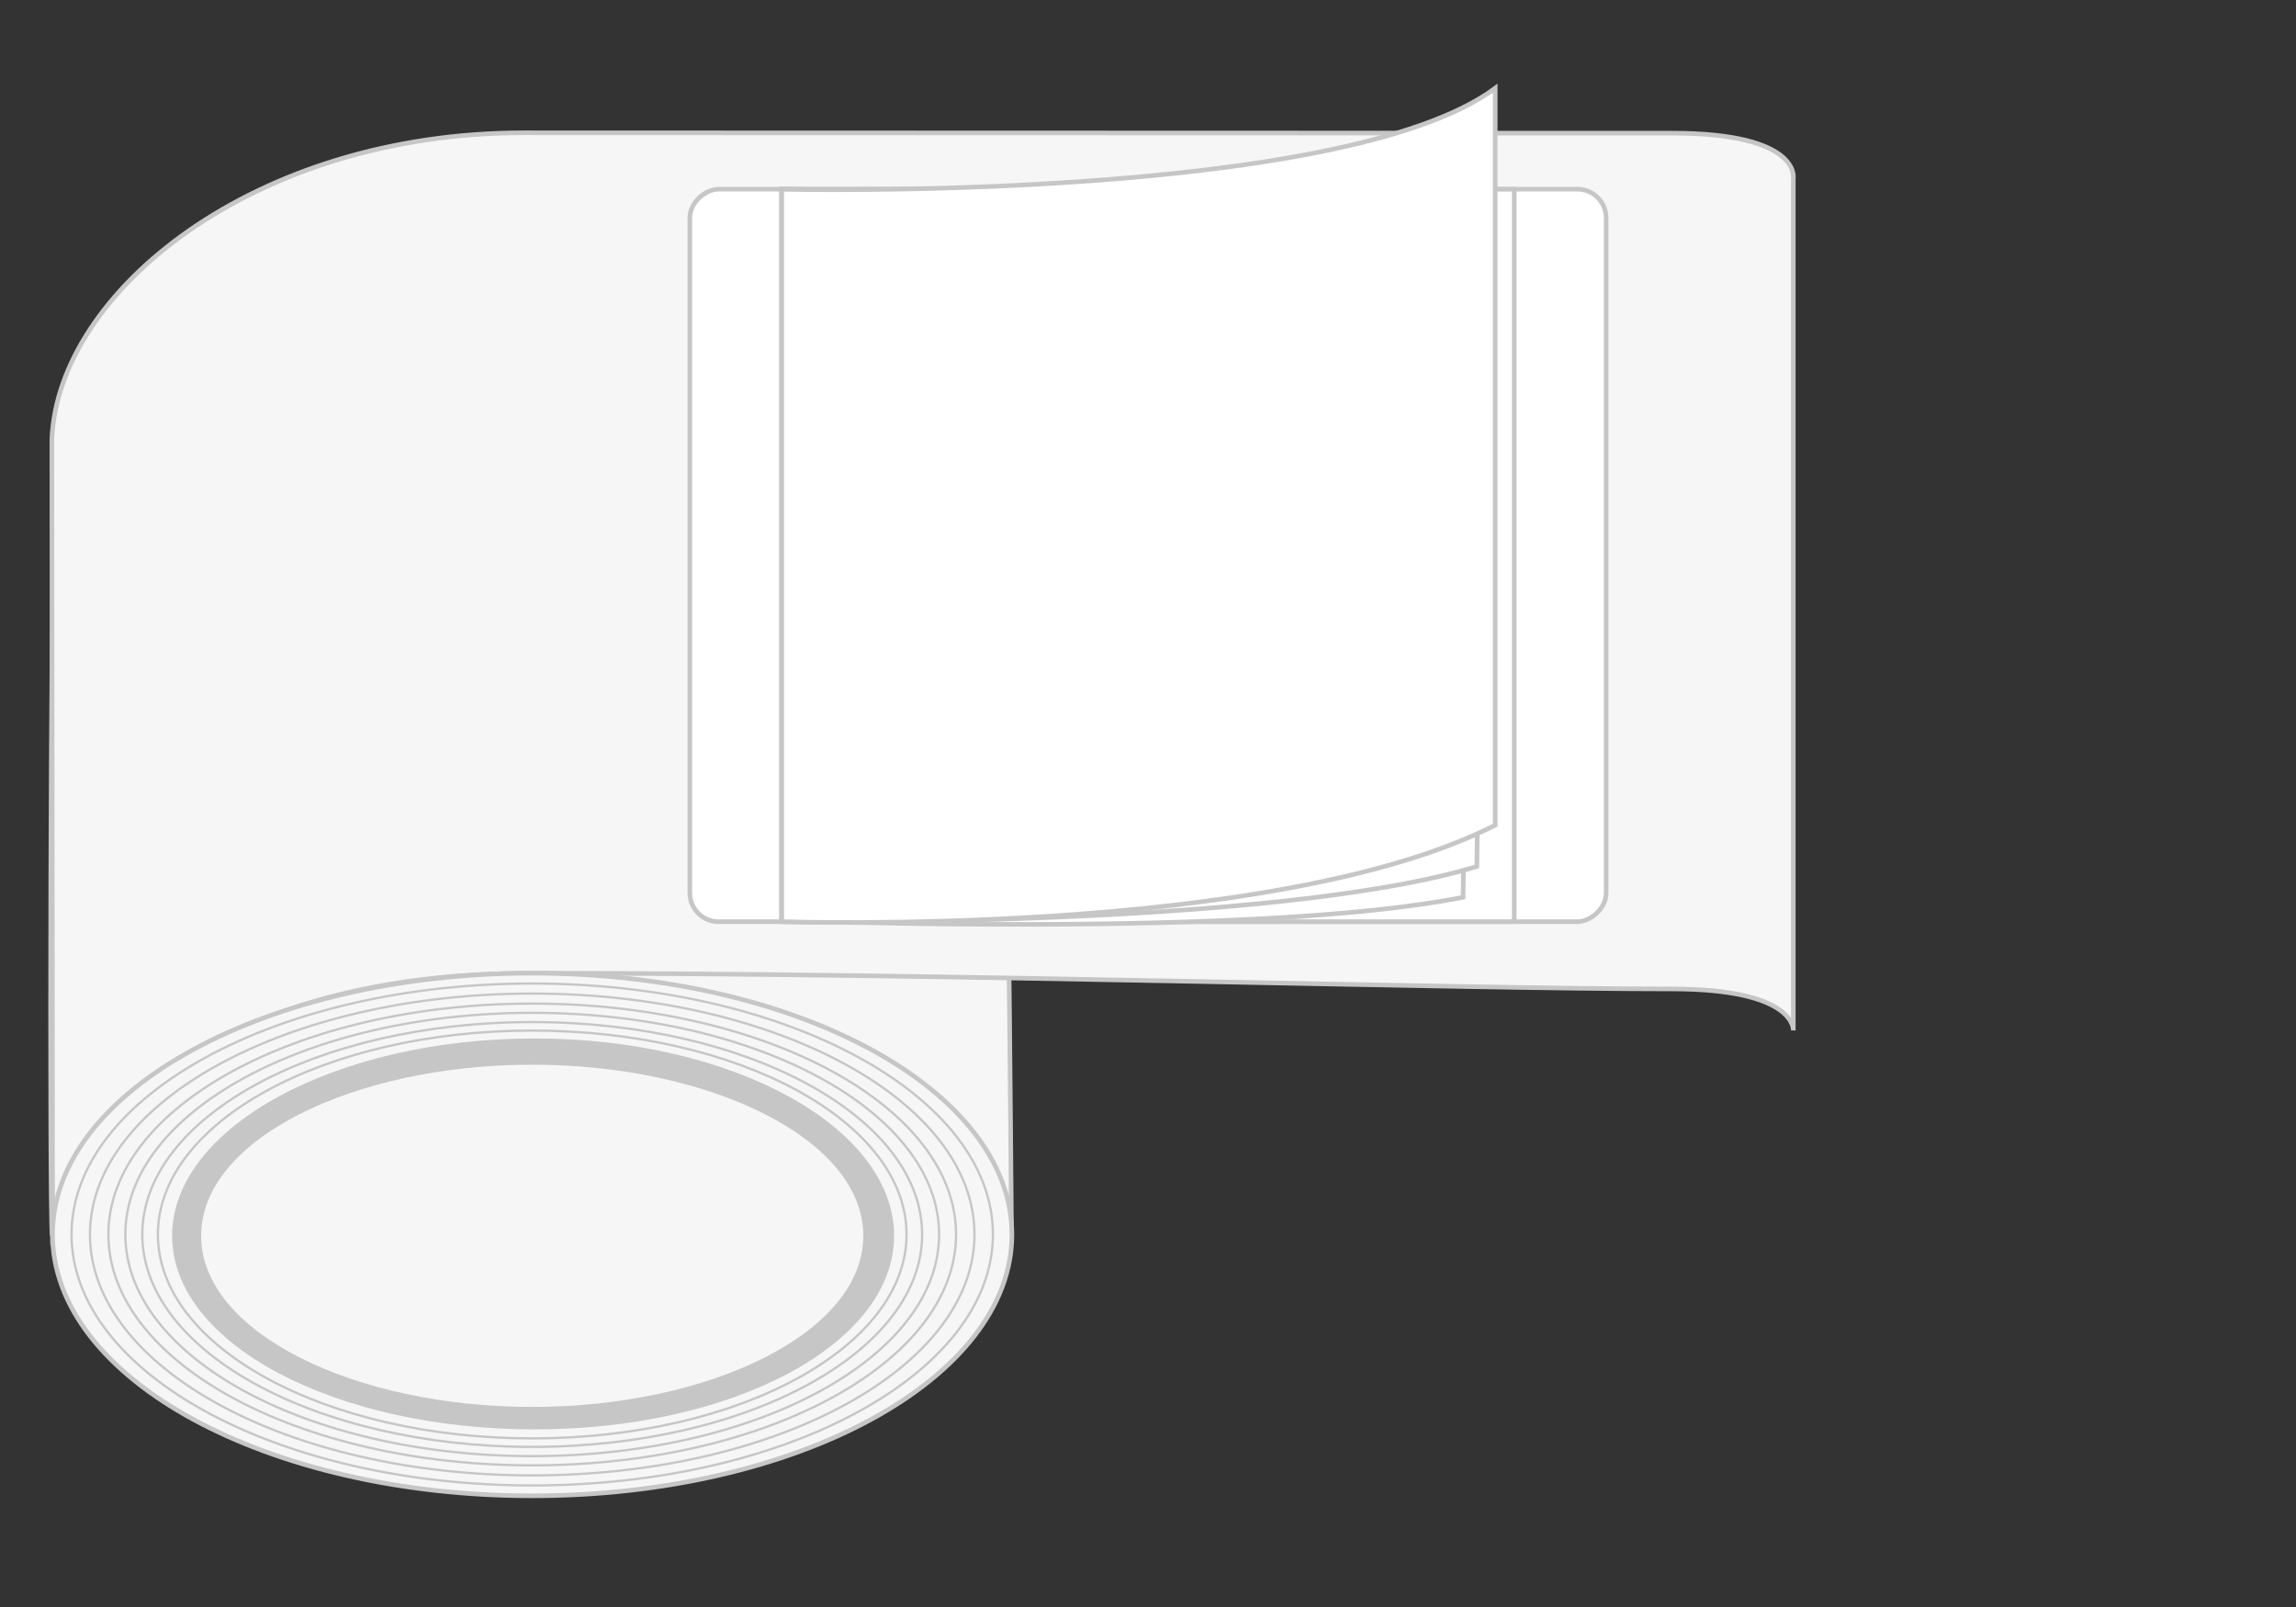 <svg id="Ebene_1" data-name="Ebene 1" xmlns="http://www.w3.org/2000/svg" viewBox="0 0 500 350"><rect x="0" y="0" width="500" height="350" fill="#333333" stroke="none"/><defs><style>.cls-1,.cls-2{fill:#f6f6f6;}.cls-2,.cls-3,.cls-5{stroke:#c6c6c6;stroke-miterlimit:10;}.cls-3{fill:none;stroke-width:0.5px;}.cls-4{fill:#c6c6c6;}.cls-5{fill:#fff;}</style></defs><title>booklet-infoicon_oeffnung</title><path class="cls-1" d="M115.812,211.953C58.119,211.953,11.35,237.433,11.35,268.865s46.769,56.913,104.462,56.913,104.462-25.481,104.462-56.913S173.505,211.953,115.812,211.953Zm-.547,97.931c-43.018,0-76.653-16.766-76.653-40.692s33.635-41.345,76.653-41.345,77.748,17.419,77.748,41.345S158.283,309.884,115.264,309.884Z"/><path class="cls-2" d="M112.876,29.58c-57.693,0-99.328,33.886-100.674,65.261-1.348,31.432-1.411,168.569-.852,174.024.353,3.446,209.002,3.4,208.924,0-.034-1.455-.994-143.947-2.847-174.024C215.497,63.525,170.569,29.58,112.876,29.58Z"/><path class="cls-2" d="M11.449,267.137S24.453,211.953,115.812,211.953s200.845,3.434,248.265,3.434c27.164,0,26.45,9.021,26.45,9.021V38.935s1.937-9.936-26.45-9.936c-11.351,0-228.444-.08-249.906-.08-58.954,0-101.499,34.626-102.874,66.687Z"/><path class="cls-2" d="M115.901,211.953c-57.693,0-104.462,25.481-104.462,56.912s46.769,56.913,104.462,56.913,104.462-25.481,104.462-56.913S173.593,211.953,115.901,211.953Zm-.547,97.931c-43.018,0-76.653-16.766-76.653-40.692s33.635-41.345,76.653-41.345,77.748,17.419,77.748,41.345S158.372,309.884,115.353,309.884Z"/><path class="cls-3" d="M115.901,214.207c-55.408,0-100.325,24.472-100.325,54.659s44.917,54.659,100.325,54.659,100.325-24.472,100.325-54.659S171.309,214.207,115.901,214.207Zm-.526,94.053c-41.315,0-73.618-16.102-73.618-39.08s32.303-39.708,73.618-39.708,74.669,16.73,74.669,39.708S156.69,308.259,115.375,308.259Z"/><path class="cls-3" d="M115.901,216.393c-53.192,0-96.312,23.493-96.312,52.472,0,28.98,43.12,52.472,96.312,52.472s96.312-23.493,96.312-52.472S169.093,216.393,115.901,216.393Zm-.505,90.291c-39.662,0-70.673-15.458-70.673-37.517s31.011-38.12,70.673-38.12,71.682,16.06,71.682,38.12S155.058,306.684,115.396,306.684Z"/><path class="cls-3" d="M115.901,218.579c-50.975,0-92.299,22.514-92.299,50.286s41.324,50.286,92.299,50.286,92.299-22.514,92.299-50.286S166.876,218.579,115.901,218.579Zm-.484,86.529c-38.01,0-67.728-14.814-67.728-35.954s29.719-36.531,67.728-36.531,68.696,15.391,68.696,36.531S153.427,305.108,115.417,305.108Z"/><path class="cls-3" d="M115.901,220.591c-48.936,0-88.607,21.613-88.607,48.275s39.671,48.275,88.607,48.275,88.607-21.613,88.607-48.275S164.837,220.591,115.901,220.591Zm-.464,83.067c-36.489,0-65.019-14.221-65.019-34.516s28.53-35.07,65.019-35.07,65.948,14.776,65.948,35.07S151.926,303.658,115.436,303.658Z"/><path class="cls-3" d="M115.901,222.602c-46.897,0-84.915,20.713-84.915,46.263s38.018,46.263,84.915,46.263,84.915-20.713,84.915-46.263S162.798,222.602,115.901,222.602Zm-.445,79.606c-34.969,0-62.31-13.629-62.31-33.078S80.487,235.522,115.456,235.522s63.2,14.16,63.2,33.609S150.425,302.208,115.456,302.208Z"/><path class="cls-3" d="M115.901,224.453c-45.022,0-81.519,19.884-81.519,44.413s36.497,44.413,81.519,44.413,81.519-19.884,81.519-44.413S160.922,224.453,115.901,224.453Zm-.427,76.422c-33.57,0-59.818-13.084-59.818-31.755s26.247-32.264,59.818-32.264,60.672,13.594,60.672,32.264S149.044,300.875,115.474,300.875Z"/><path class="cls-4" d="M116.363,226.17c-43.294,0-78.88,19.395-78.88,42.982s35.586,42.165,78.88,42.165,78.341-18.578,78.341-42.165S159.657,226.17,116.363,226.17Z"/><path class="cls-1" d="M115.901,231.885c-38.715,0-72.1,16.175-72.1,37.268s33.385,37.268,72.1,37.268,72.1-16.175,72.1-37.268S154.616,231.885,115.901,231.885Z"/><rect class="cls-5" x="170.229" y="21.204" width="159.542" height="199.543" rx="6.263" transform="translate(370.975 -129.025) rotate(90)"/><rect class="cls-5" x="170.244" y="41.222" width="159.513" height="159.506" transform="translate(500 241.95) rotate(-180)"/><path class="cls-5" d="M170.244,200.436s102.691,4.023,148.372-5.011l2-166.506c-33.495,24.855-150.372,13.317-150.372,13.317Z"/><path class="cls-5" d="M170.244,200.728s106.845,1.503,151.372-12.011l2-164.506C290.121,49.066,170.244,41.222,170.244,41.222Z"/><path class="cls-5" d="M170.244,200.728s106.872,3.635,155.372-21.011V19.211c-33.495,24.855-155.372,22.011-155.372,22.011Z"/></svg>